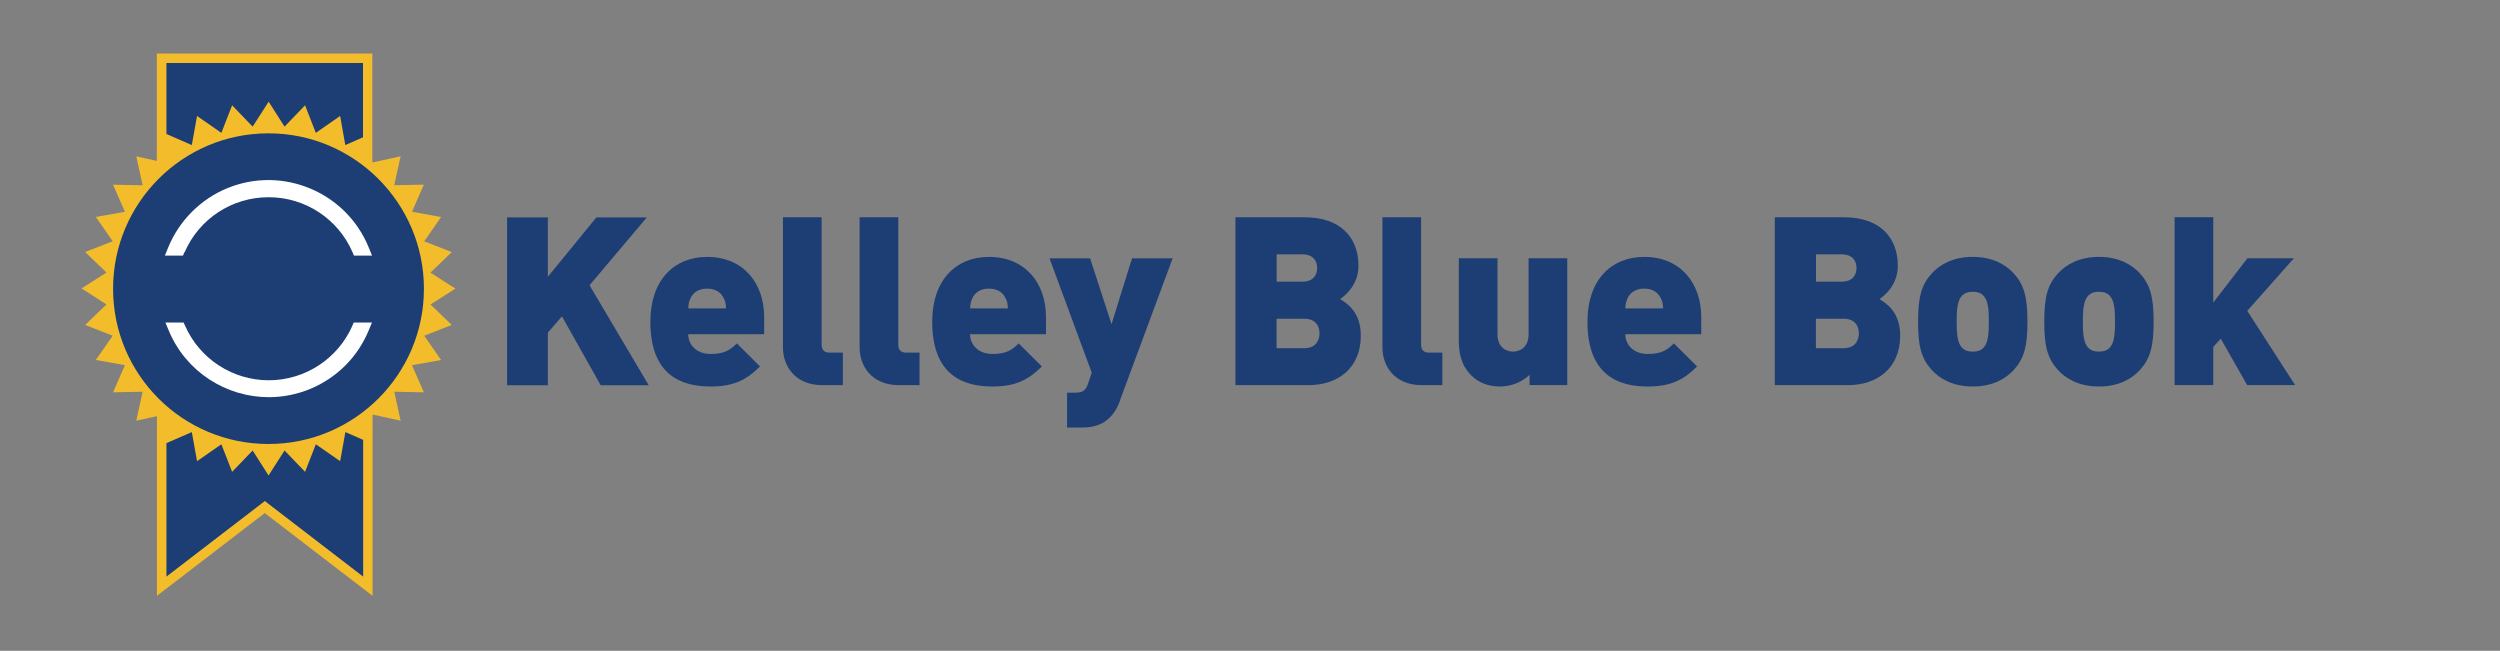<?xml version="1.0" encoding="UTF-8"?>
<svg id="Layer_1" data-name="Layer 1" xmlns="http://www.w3.org/2000/svg" viewBox="0 0 276.58 72">
  <rect x="0" y="0" width="276.58" height="72" fill="#808080" stroke="none"/>
  <defs>
    <style>
      .cls-1 {
        fill: #f3bc2a;
      }

      .cls-2 {
        fill: #fff;
      }

      .cls-3 {
        fill: #1d3e74;
      }
    </style>
  </defs>
  <g>
    <polygon class="cls-3" points="40.17 63.81 40.16 6.96 18.4 6.96 18.4 37.55 18.4 63.81 29.29 55.45 40.17 63.81"/>
    <path class="cls-1" d="m47.62,33.69l2.76-1.76-2.76-1.77,2.36-2.27-3.05-1.19,1.87-2.69-3.22-.58,1.31-3-3.27.06.7-3.2-3.13.69V5.92h-23.84v11.88s-2.27-.5-2.27-.5l.7,3.2-3.27-.07,1.31,3-3.22.57,1.87,2.69-3.05,1.19,2.36,2.27-2.76,1.76,2.76,1.77-2.36,2.27,3.05,1.19-1.87,2.68,3.22.58-1.31,3,3.27-.06-.7,3.2,2.28-.5v19.88s11.93-9.16,11.93-9.16l11.93,9.16v-20.06s3.1.68,3.1.68l-.7-3.2,3.27.06-1.31-3,3.22-.57-1.87-2.69,3.05-1.19-2.36-2.27Zm-7.46-26.73v8.23s-1.96.86-1.96.86l-.57-3.22-2.69,1.87-1.19-3.05-2.27,2.36-1.76-2.76-1.77,2.76-2.27-2.36-1.19,3.05-2.69-1.87-.58,3.22-2.82-1.23v-7.85h21.76Zm-10.87,48.49l-10.89,8.36v-14.78l2.82-1.23.58,3.22,2.69-1.87,1.19,3.05,2.27-2.36,1.76,2.76,1.77-2.76,2.27,2.36,1.19-3.05,2.69,1.87.58-3.22,1.98.87v15.14s-10.88-8.36-10.88-8.36Z"/>
    <path class="cls-3" d="m29.7,14.75c-9.5,0-17.19,7.7-17.19,17.2,0,9.49,7.69,17.17,17.19,17.17s17.2-7.69,17.2-17.17c0-9.49-7.71-17.2-17.2-17.2Z"/>
    <g>
      <path class="cls-2" d="m20.43,27.9c1.6-3.7,5.24-6.08,9.27-6.08h.03c4.03,0,7.67,2.39,9.27,6.08l.16.38h2l-.35-.86c-2.47-6.12-9.46-9.1-15.59-6.63-3,1.21-5.42,3.63-6.63,6.63l-.35.86h2l.16-.38Z"/>
      <path class="cls-2" d="m38.98,36.05c-1.62,3.66-5.25,6.02-9.25,6.02h0c-4,0-7.63-2.36-9.25-6.02l-.17-.37h-2.01l.36.87c1.91,4.61,6.38,7.39,11.08,7.39,1.52,0,3.07-.29,4.57-.91,2.95-1.22,5.26-3.53,6.48-6.48l.36-.87h-2.01l-.17.37Z"/>
    </g>
  </g>
  <g>
    <path class="cls-3" d="m66.45,42.61l-4.28-7.61-1.56,1.8v5.82h-4.51v-18.57h4.51v6.57l5.37-6.57h5.58l-6.34,7.51,6.55,11.06h-5.32Z"/>
    <path class="cls-3" d="m76.14,36.97c0,1.15.89,2.19,2.48,2.19,1.49,0,2.14-.42,2.9-1.17l2.56,2.55c-1.43,1.43-2.84,2.22-5.45,2.22-3.1,0-6.68-1.12-6.68-7.17,0-4.59,2.61-7.17,6.28-7.17,4.07,0,6.31,2.97,6.31,6.65v1.9h-8.4Zm3.94-3.94c-.26-.6-.83-1.1-1.85-1.1s-1.59.5-1.85,1.1c-.18.37-.23.76-.23,1.09h4.17c0-.34-.05-.73-.23-1.09Z"/>
    <path class="cls-3" d="m90.97,42.61c-3.1,0-4.35-2.22-4.35-4.15v-14.42h4.28v14.11c0,.55.29.86.86.86h1.49v3.6h-2.27Z"/>
    <path class="cls-3" d="m99.45,42.61c-3.1,0-4.35-2.22-4.35-4.15v-14.42h4.28v14.11c0,.55.29.86.86.86h1.49v3.6h-2.27Z"/>
    <path class="cls-3" d="m107.32,36.97c0,1.15.89,2.19,2.48,2.19,1.49,0,2.14-.42,2.9-1.17l2.56,2.55c-1.43,1.43-2.84,2.22-5.45,2.22-3.1,0-6.68-1.12-6.68-7.17,0-4.59,2.61-7.17,6.28-7.17,4.07,0,6.31,2.97,6.31,6.65v1.9h-8.4Zm3.94-3.94c-.26-.6-.83-1.1-1.85-1.1s-1.59.5-1.85,1.1c-.18.37-.23.76-.23,1.09h4.17c0-.34-.05-.73-.23-1.09Z"/>
    <path class="cls-3" d="m123.93,44.28c-.29.81-.65,1.41-1.1,1.85-.83.89-1.9,1.17-3.16,1.17h-1.62v-3.86h.91c.76,0,1.15-.18,1.43-1.04l.39-1.17-4.67-12.65h4.49l2.37,7.28,2.27-7.28h4.49l-5.82,15.7Z"/>
    <path class="cls-3" d="m144.76,42.61h-8.08v-18.57h7.69c3.86,0,5.92,2.17,5.92,5.37,0,2.11-1.46,3.29-2.03,3.68.76.47,2.29,1.43,2.29,4.04,0,3.55-2.48,5.48-5.79,5.48Zm-.68-14.47h-2.84v3.02h2.84c1.25,0,1.64-.78,1.64-1.51s-.39-1.51-1.64-1.51Zm.23,7.12h-3.08v3.26h3.08c1.25,0,1.67-.86,1.67-1.64s-.42-1.62-1.67-1.62Z"/>
    <path class="cls-3" d="m157.29,42.61c-3.1,0-4.35-2.22-4.35-4.15v-14.42h4.28v14.11c0,.55.29.86.86.86h1.49v3.6h-2.27Z"/>
    <path class="cls-3" d="m169.22,42.61v-1.15c-.86.86-2.14,1.3-3.26,1.3-1.33,0-2.4-.44-3.16-1.2-1.2-1.2-1.41-2.53-1.41-4.02v-8.97h4.28v8.4c0,1.62,1.15,1.93,1.72,1.93s1.72-.31,1.72-1.93v-8.4h4.28v14.03h-4.17Z"/>
    <path class="cls-3" d="m179.81,36.97c0,1.15.89,2.19,2.48,2.19,1.49,0,2.14-.42,2.9-1.17l2.56,2.55c-1.43,1.43-2.84,2.22-5.45,2.22-3.1,0-6.68-1.12-6.68-7.17,0-4.59,2.61-7.17,6.28-7.17,4.07,0,6.31,2.97,6.31,6.65v1.9h-8.4Zm3.94-3.94c-.26-.6-.83-1.1-1.85-1.1s-1.59.5-1.85,1.1c-.18.37-.23.76-.23,1.09h4.17c0-.34-.05-.73-.23-1.09Z"/>
    <path class="cls-3" d="m204.43,42.61h-8.08v-18.57h7.69c3.86,0,5.92,2.17,5.92,5.37,0,2.11-1.46,3.29-2.03,3.68.76.47,2.29,1.43,2.29,4.04,0,3.55-2.48,5.48-5.79,5.48Zm-.68-14.47h-2.84v3.02h2.84c1.25,0,1.64-.78,1.64-1.51s-.39-1.51-1.64-1.51Zm.23,7.12h-3.08v3.26h3.08c1.25,0,1.67-.86,1.67-1.64s-.42-1.62-1.67-1.62Z"/>
    <path class="cls-3" d="m222.76,40.96c-.83.89-2.24,1.8-4.51,1.8s-3.68-.91-4.51-1.8c-1.17-1.28-1.54-2.61-1.54-5.37s.37-4.09,1.54-5.37c.83-.89,2.24-1.8,4.51-1.8s3.68.91,4.51,1.8c1.17,1.28,1.54,2.63,1.54,5.37s-.37,4.09-1.54,5.37Zm-3.36-8.29c-.26-.26-.63-.39-1.15-.39s-.89.13-1.15.39c-.55.55-.63,1.54-.63,2.92s.08,2.37.63,2.92c.26.26.63.39,1.15.39s.89-.13,1.15-.39c.55-.55.63-1.54.63-2.92s-.08-2.37-.63-2.92Z"/>
    <path class="cls-3" d="m236.72,40.96c-.83.89-2.24,1.8-4.51,1.8s-3.68-.91-4.51-1.8c-1.17-1.28-1.54-2.61-1.54-5.37s.37-4.09,1.54-5.37c.83-.89,2.24-1.8,4.51-1.8s3.68.91,4.51,1.8c1.17,1.28,1.54,2.63,1.54,5.37s-.37,4.09-1.54,5.37Zm-3.36-8.29c-.26-.26-.63-.39-1.15-.39s-.89.13-1.15.39c-.55.55-.63,1.54-.63,2.92s.08,2.37.63,2.92c.26.26.63.39,1.15.39s.89-.13,1.15-.39c.55-.55.63-1.54.63-2.92s-.08-2.37-.63-2.92Z"/>
    <path class="cls-3" d="m248.61,42.61l-2.92-5.14-.83.91v4.22h-4.28v-18.57h4.28v9.44l3.78-4.9h5.14l-5.16,5.82,5.29,8.21h-5.29Z"/>
  </g>
</svg>